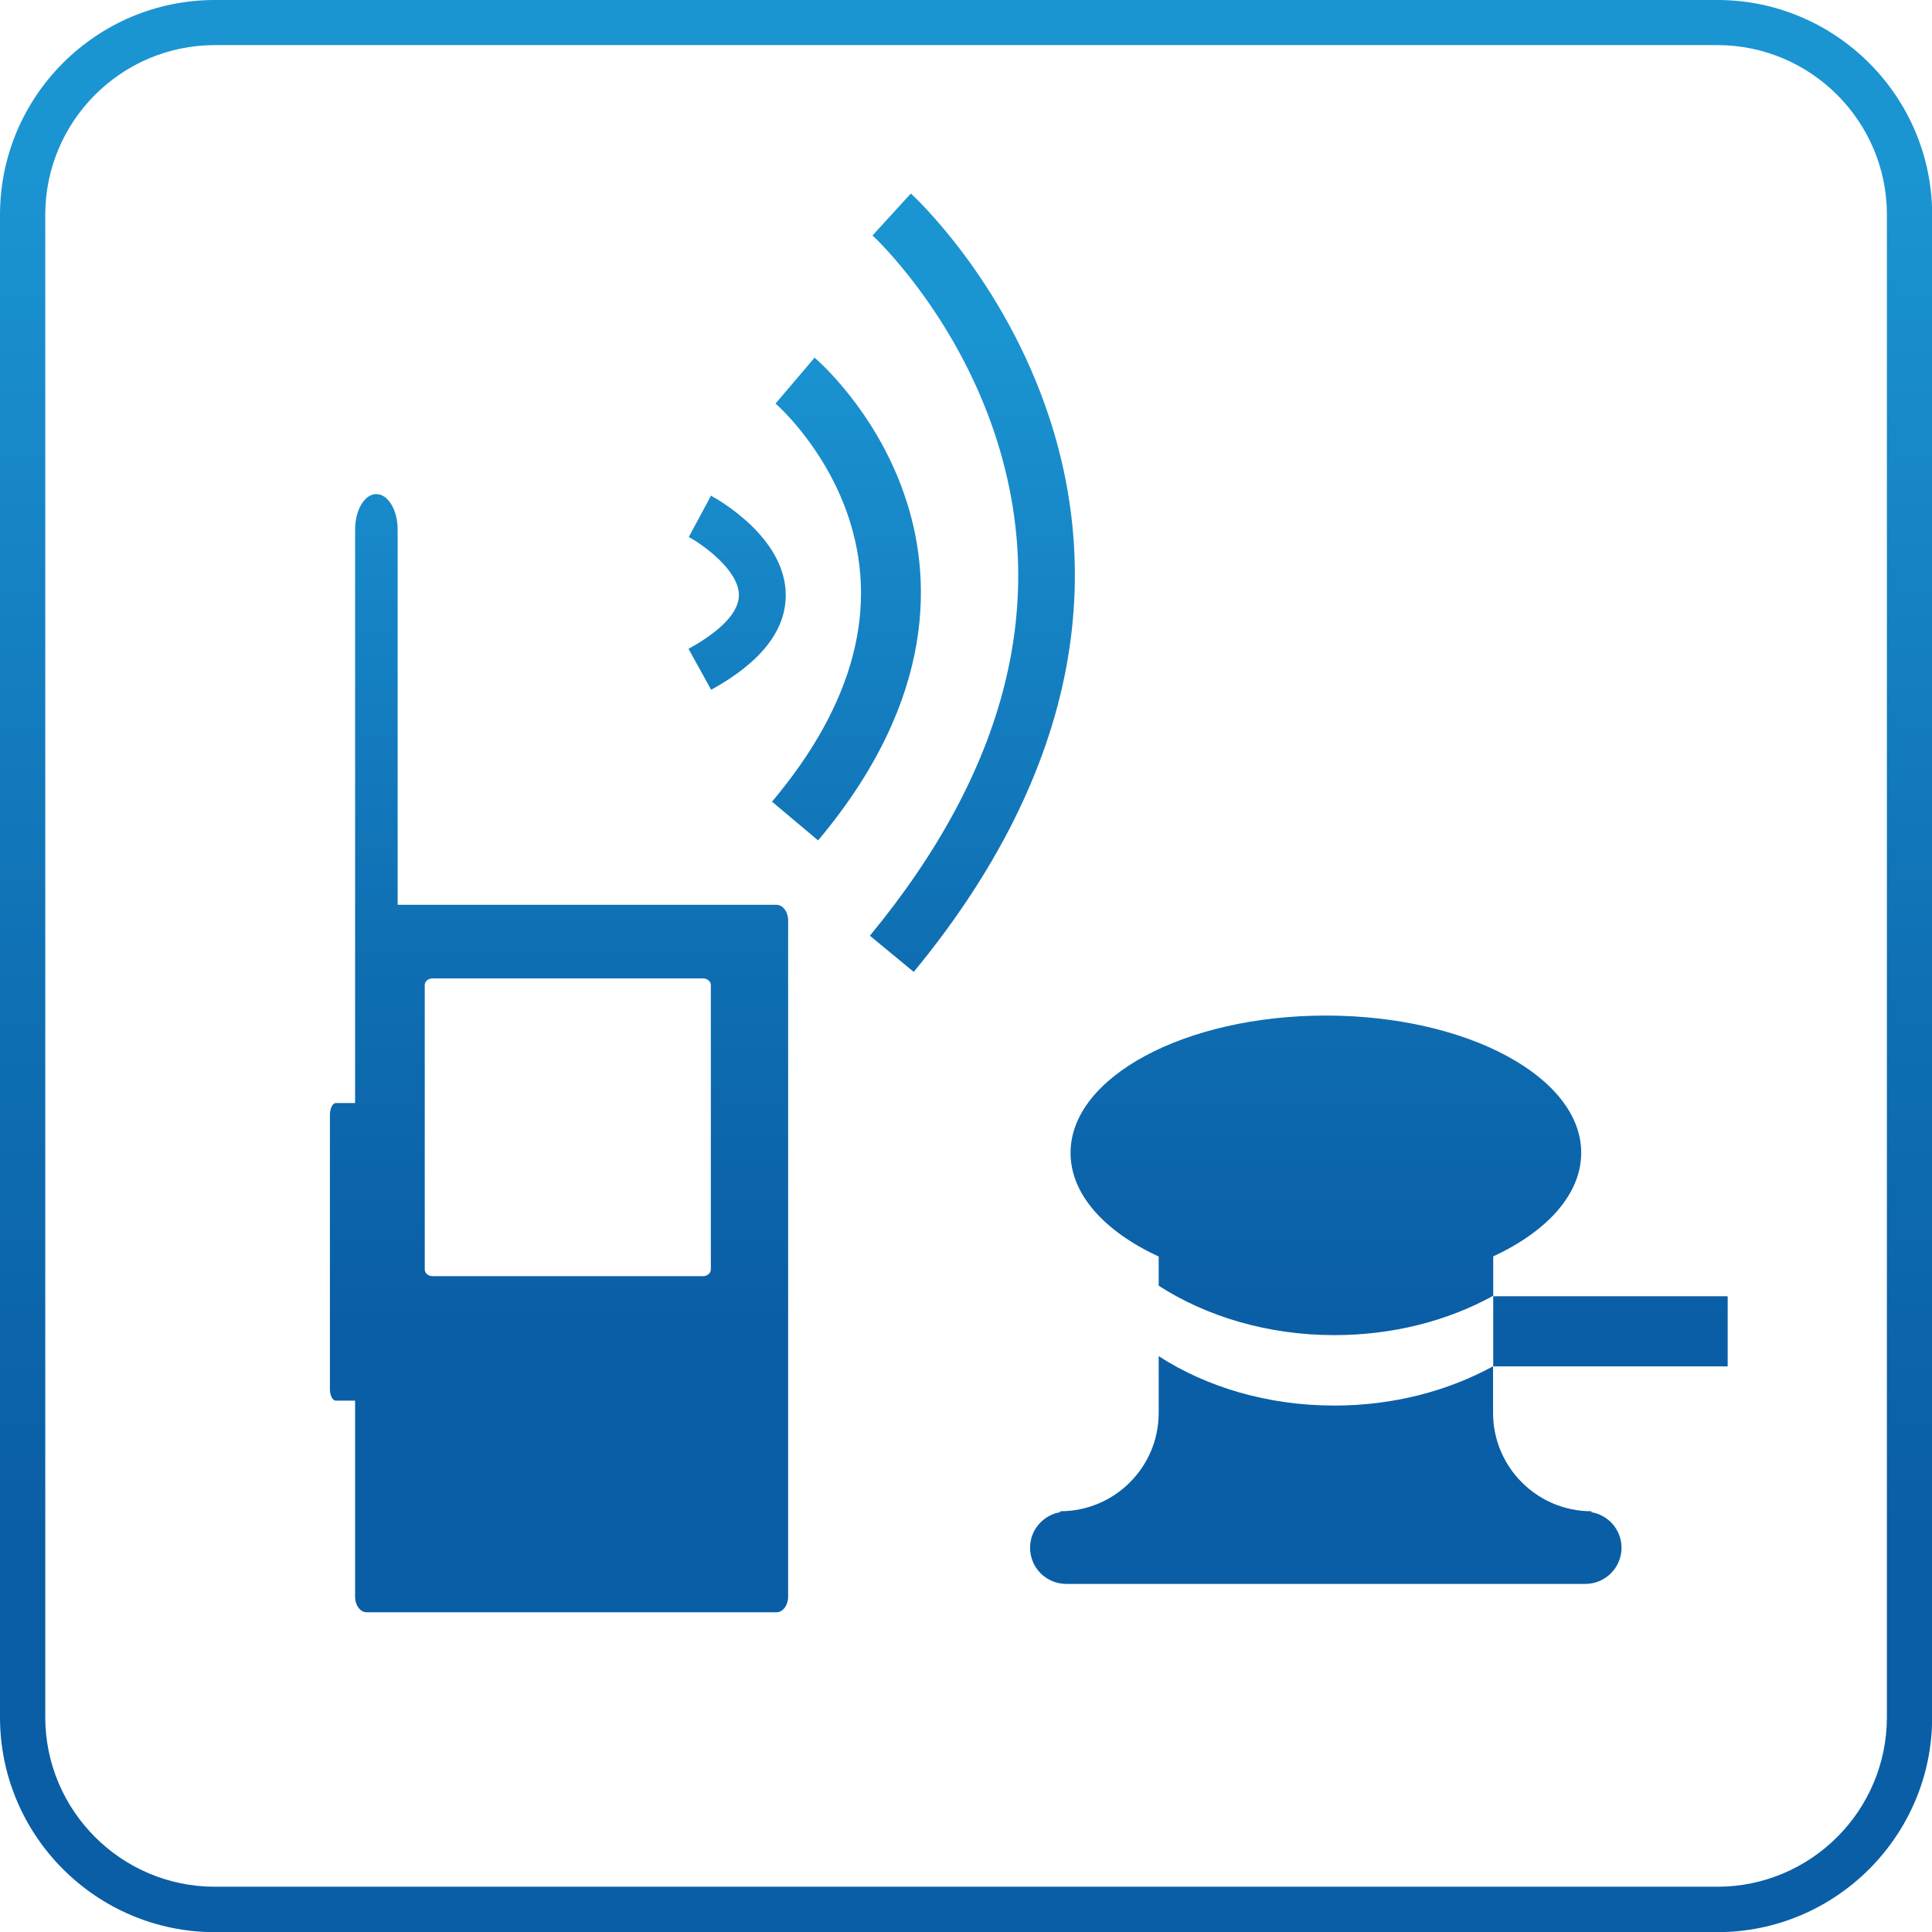 <?xml version="1.0" encoding="UTF-8"?>
<svg id="Warstwa_2" data-name="Warstwa 2" xmlns="http://www.w3.org/2000/svg" xmlns:xlink="http://www.w3.org/1999/xlink" viewBox="0 0 121.22 121.22">
  <defs>
    <style>
      .cls-1 {
        fill: none;
      }

      .cls-2 {
        clip-path: url(#clippath);
      }

      .cls-3 {
        clip-path: url(#clippath-1);
      }

      .cls-4 {
        fill: url(#Gradient_bez_nazwy_111-2);
      }

      .cls-5 {
        fill: url(#Gradient_bez_nazwy_111);
      }
    </style>
    <clipPath id="clippath">
      <path class="cls-1" d="m2.84,107.75V13.48C2.84,7.61,7.61,2.83,13.48,2.83h94.27c5.87,0,10.64,4.78,10.64,10.64v94.27c0,5.87-4.77,10.64-10.64,10.64H13.48c-5.87,0-10.64-4.78-10.64-10.64M13.48,0C6.05,0,0,6.04,0,13.48v94.27c0,7.43,6.05,13.48,13.48,13.48h94.27c7.43,0,13.48-6.05,13.48-13.48V13.48c0-7.43-6.05-13.48-13.48-13.48H13.48Z"/>
    </clipPath>
    <linearGradient id="Gradient_bez_nazwy_111" data-name="Gradient bez nazwy 111" x1="-281.45" y1="569.43" x2="-278.01" y2="569.43" gradientTransform="translate(20151.87 -9809.12) rotate(-90) scale(35.28 -35.28)" gradientUnits="userSpaceOnUse">
      <stop offset="0" stop-color="#0a5ea5"/>
      <stop offset=".2" stop-color="#0a5ea5"/>
      <stop offset=".47" stop-color="#0f6fb3"/>
      <stop offset=".9" stop-color="#1b94d2"/>
      <stop offset="1" stop-color="#1b94d2"/>
    </linearGradient>
    <clipPath id="clippath-1">
      <path class="cls-1" d="m93.69,81.32v4.4c-2.83,1.55-6.26,2.47-9.97,2.47-4.18,0-8.02-1.16-11.02-3.1v3.56c0,3.41-2.77,6.17-6.18,6.17v.06c-1.07.18-1.89,1.11-1.89,2.23,0,1.25,1.01,2.27,2.27,2.27h32.57c1.25,0,2.27-1.02,2.27-2.27,0-1.12-.82-2.05-1.89-2.23v-.06c-3.4,0-6.17-2.76-6.17-6.17v-2.92h14.72v-4.4h-14.72Zm-26.52-8.98c0,2.6,2.14,4.93,5.53,6.5v1.83c3,1.93,6.84,3.1,11.02,3.1,3.71,0,7.14-.91,9.97-2.47v-2.47c3.38-1.57,5.52-3.9,5.52-6.5,0-4.76-7.17-8.61-16.02-8.61s-16.02,3.86-16.02,8.61m-23.96-38.64c.82.44,3.15,2.06,3.15,3.65,0,1.34-1.71,2.57-3.16,3.37l1.42,2.57c3.12-1.72,4.69-3.72,4.68-5.96-.02-3.6-4.22-5.96-4.69-6.22l-1.39,2.59Zm-16.56,45.96v-17.85c0-.23.22-.41.48-.41h16.99c.26,0,.48.19.48.41v17.85c0,.23-.22.42-.48.42h-16.99c-.26,0-.48-.19-.48-.42m-4.37-46.4c0,.08,0,.16.01.24h-.01v35.72h-1.21c-.2,0-.37.33-.37.73v17.22c0,.4.17.72.37.72h1.21v12.3c0,.55.33.98.73.98h25.71c.4,0,.73-.44.73-.98v-42.43c0-.54-.33-.98-.73-.98h-23.77v-23.29h-.01c0-.08.01-.16.01-.24,0-1.24-.6-2.24-1.34-2.24s-1.33,1-1.33,2.24m26.38-7.92s3.01,2.6,4.52,6.95c2.01,5.82.42,11.89-4.74,18.03l2.89,2.43c7.56-9,7.12-16.77,5.41-21.7-1.83-5.32-5.48-8.46-5.63-8.59l-2.45,2.88Zm6.08-10.55c.06.05,5.14,4.76,7.7,12.52,3.42,10.38.77,20.95-7.86,31.42l2.75,2.27c5.17-6.27,8.4-12.73,9.59-19.22.96-5.24.59-10.48-1.09-15.58-2.84-8.63-8.44-13.82-8.68-14.04l-2.41,2.64Z"/>
    </clipPath>
    <linearGradient id="Gradient_bez_nazwy_111-2" data-name="Gradient bez nazwy 111" x1="-279.78" y1="570.12" x2="-276.34" y2="570.12" gradientTransform="translate(14836.88 -7148.17) rotate(-90) scale(25.91 -25.91)" xlink:href="#Gradient_bez_nazwy_111"/>
  </defs>
  <g id="Warstwa_1-2" data-name="Warstwa 1">
    <g class="cls-2">
      <rect class="cls-5" x="0" width="121.22" height="121.22"/>
    </g>
    <g class="cls-3">
      <rect class="cls-4" x="20.7" y="12.16" width="87.7" height="89.02"/>
    </g>
  </g>
</svg>
